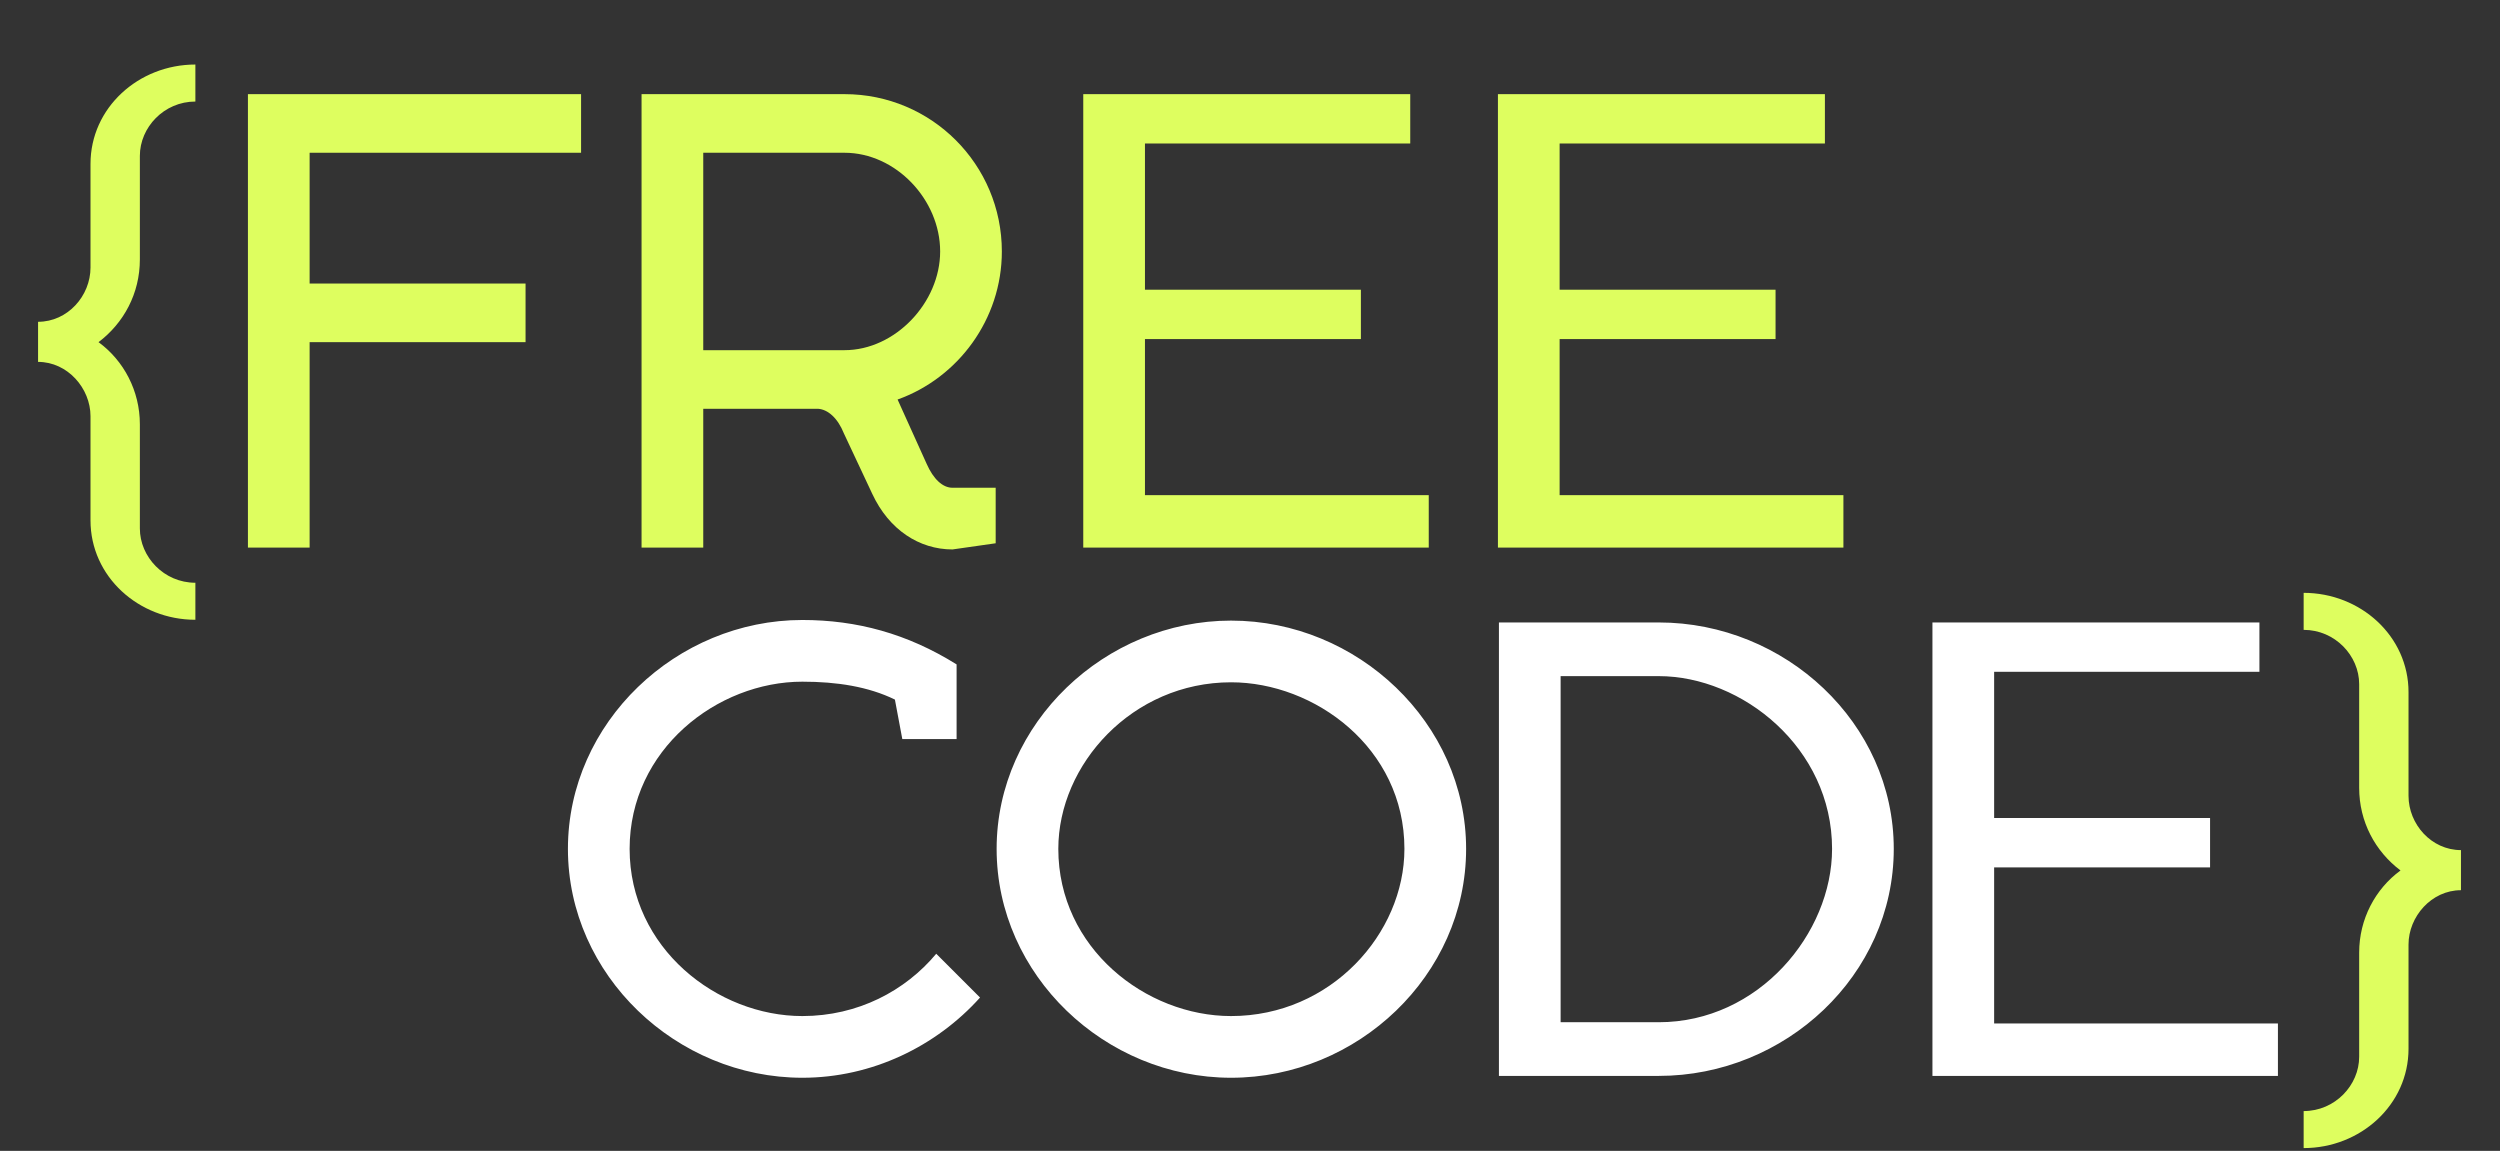 <?xml version="1.0" encoding="UTF-8"?> <svg xmlns="http://www.w3.org/2000/svg" width="832" height="383" viewBox="0 0 832 383" fill="none"><rect x="0" y="0" width="832" height="383" fill="#333333" stroke="none"/> <path d="M300.287 245.958L297.824 232.818C288.995 228.506 278.524 226.863 267.026 226.863C238.693 226.863 209.538 249.448 209.538 282.504C209.538 315.56 238.693 338.145 267.026 338.145C285.505 338.145 301.314 329.727 311.58 317.408L326.157 331.985C311.58 348.205 290.227 358.676 267.026 358.676C225.142 358.676 189.006 324.594 189.006 282.504C189.006 240.414 225.142 206.332 267.026 206.332C285.094 206.332 301.93 210.849 318.355 221.115V245.958H300.287ZM409.697 227.069C376.846 227.069 352.208 254.376 352.208 282.504C352.208 315.56 381.363 338.145 409.697 338.145C442.958 338.145 467.391 310.633 467.391 282.504C467.391 248.832 437.415 227.069 409.697 227.069ZM409.697 206.537C451.787 206.537 487.922 240.62 487.922 282.504C487.922 324.594 451.787 358.676 409.697 358.676C367.812 358.676 331.677 324.594 331.677 282.504C331.677 240.62 367.812 206.537 409.697 206.537ZM552.02 358.061H498.843V207.153H552.02C594.109 207.153 630.245 240.62 630.245 282.504C630.245 324.594 594.109 358.061 552.02 358.061ZM519.374 340.198H552.02C585.281 340.198 609.713 310.633 609.713 282.504C609.713 248.832 579.737 225.016 552.02 225.016H519.374V340.198ZM663.649 340.609H758.094V358.061H643.117V207.153H751.935V223.578H663.649V272.238H735.51V288.664H663.649V340.609Z" fill="white"></path> <path d="M766.654 382.083V369.764C777.125 369.764 785.132 361.14 785.132 351.696V316.997C785.132 305.91 790.47 295.85 798.888 289.69C790.47 283.325 785.132 273.47 785.132 262.178V227.685C785.132 218.24 777.125 209.617 766.654 209.617V197.298C785.543 197.298 801.557 211.67 801.557 230.354V264.847C801.557 274.292 809.154 282.915 819.009 282.915V296.26C809.154 296.26 801.557 305.089 801.557 314.328V349.027C801.557 367.71 785.543 382.083 766.654 382.083Z" fill="#DEFE5F"></path> <path d="M82.51 31.331H193.381V50.836H103.042V94.363H174.903V113.868H103.042V182.238H82.51V31.331Z" fill="#DEFE5F"></path> <path d="M331.362 162.323V180.801L316.99 182.854C305.903 182.854 295.842 176.284 290.299 164.376L280.854 144.255C278.801 139.122 275.516 136.247 272.231 136.042H234.042V182.238H213.51V31.331H281.059C310.009 31.331 333.415 54.737 333.415 83.686C333.415 106.271 318.838 125.776 298.717 132.962L308.366 154.315C310.625 159.448 313.705 162.323 316.99 162.323H331.362ZM281.059 50.836H234.042V116.537H281.059C297.895 116.537 312.883 100.728 312.883 83.686C312.883 66.44 298.101 50.836 281.059 50.836Z" fill="#DEFE5F"></path> <path d="M381.042 164.786H475.487V182.238H360.51V31.331H469.328V47.756H381.042V96.416H452.903V112.841H381.042V164.786Z" fill="#DEFE5F"></path> <path d="M519.042 164.786H613.487V182.238H498.51V31.331H607.328V47.756H519.042V96.416H590.903V112.841H519.042V164.786Z" fill="#DEFE5F"></path> <path d="M65.024 193.941V206.26C46.135 206.26 30.12 191.888 30.12 173.204V138.506C30.12 129.267 22.524 120.438 12.669 120.438V107.093C22.524 107.093 30.12 98.469 30.12 89.025V54.532C30.12 35.848 46.135 21.476 65.024 21.476V33.795C54.553 33.795 46.546 42.418 46.546 51.862V86.356C46.546 97.648 41.208 107.503 32.79 113.868C41.208 120.027 46.546 130.088 46.546 141.175V175.873C46.546 185.318 54.553 193.941 65.024 193.941Z" fill="#DEFE5F"></path> </svg> 